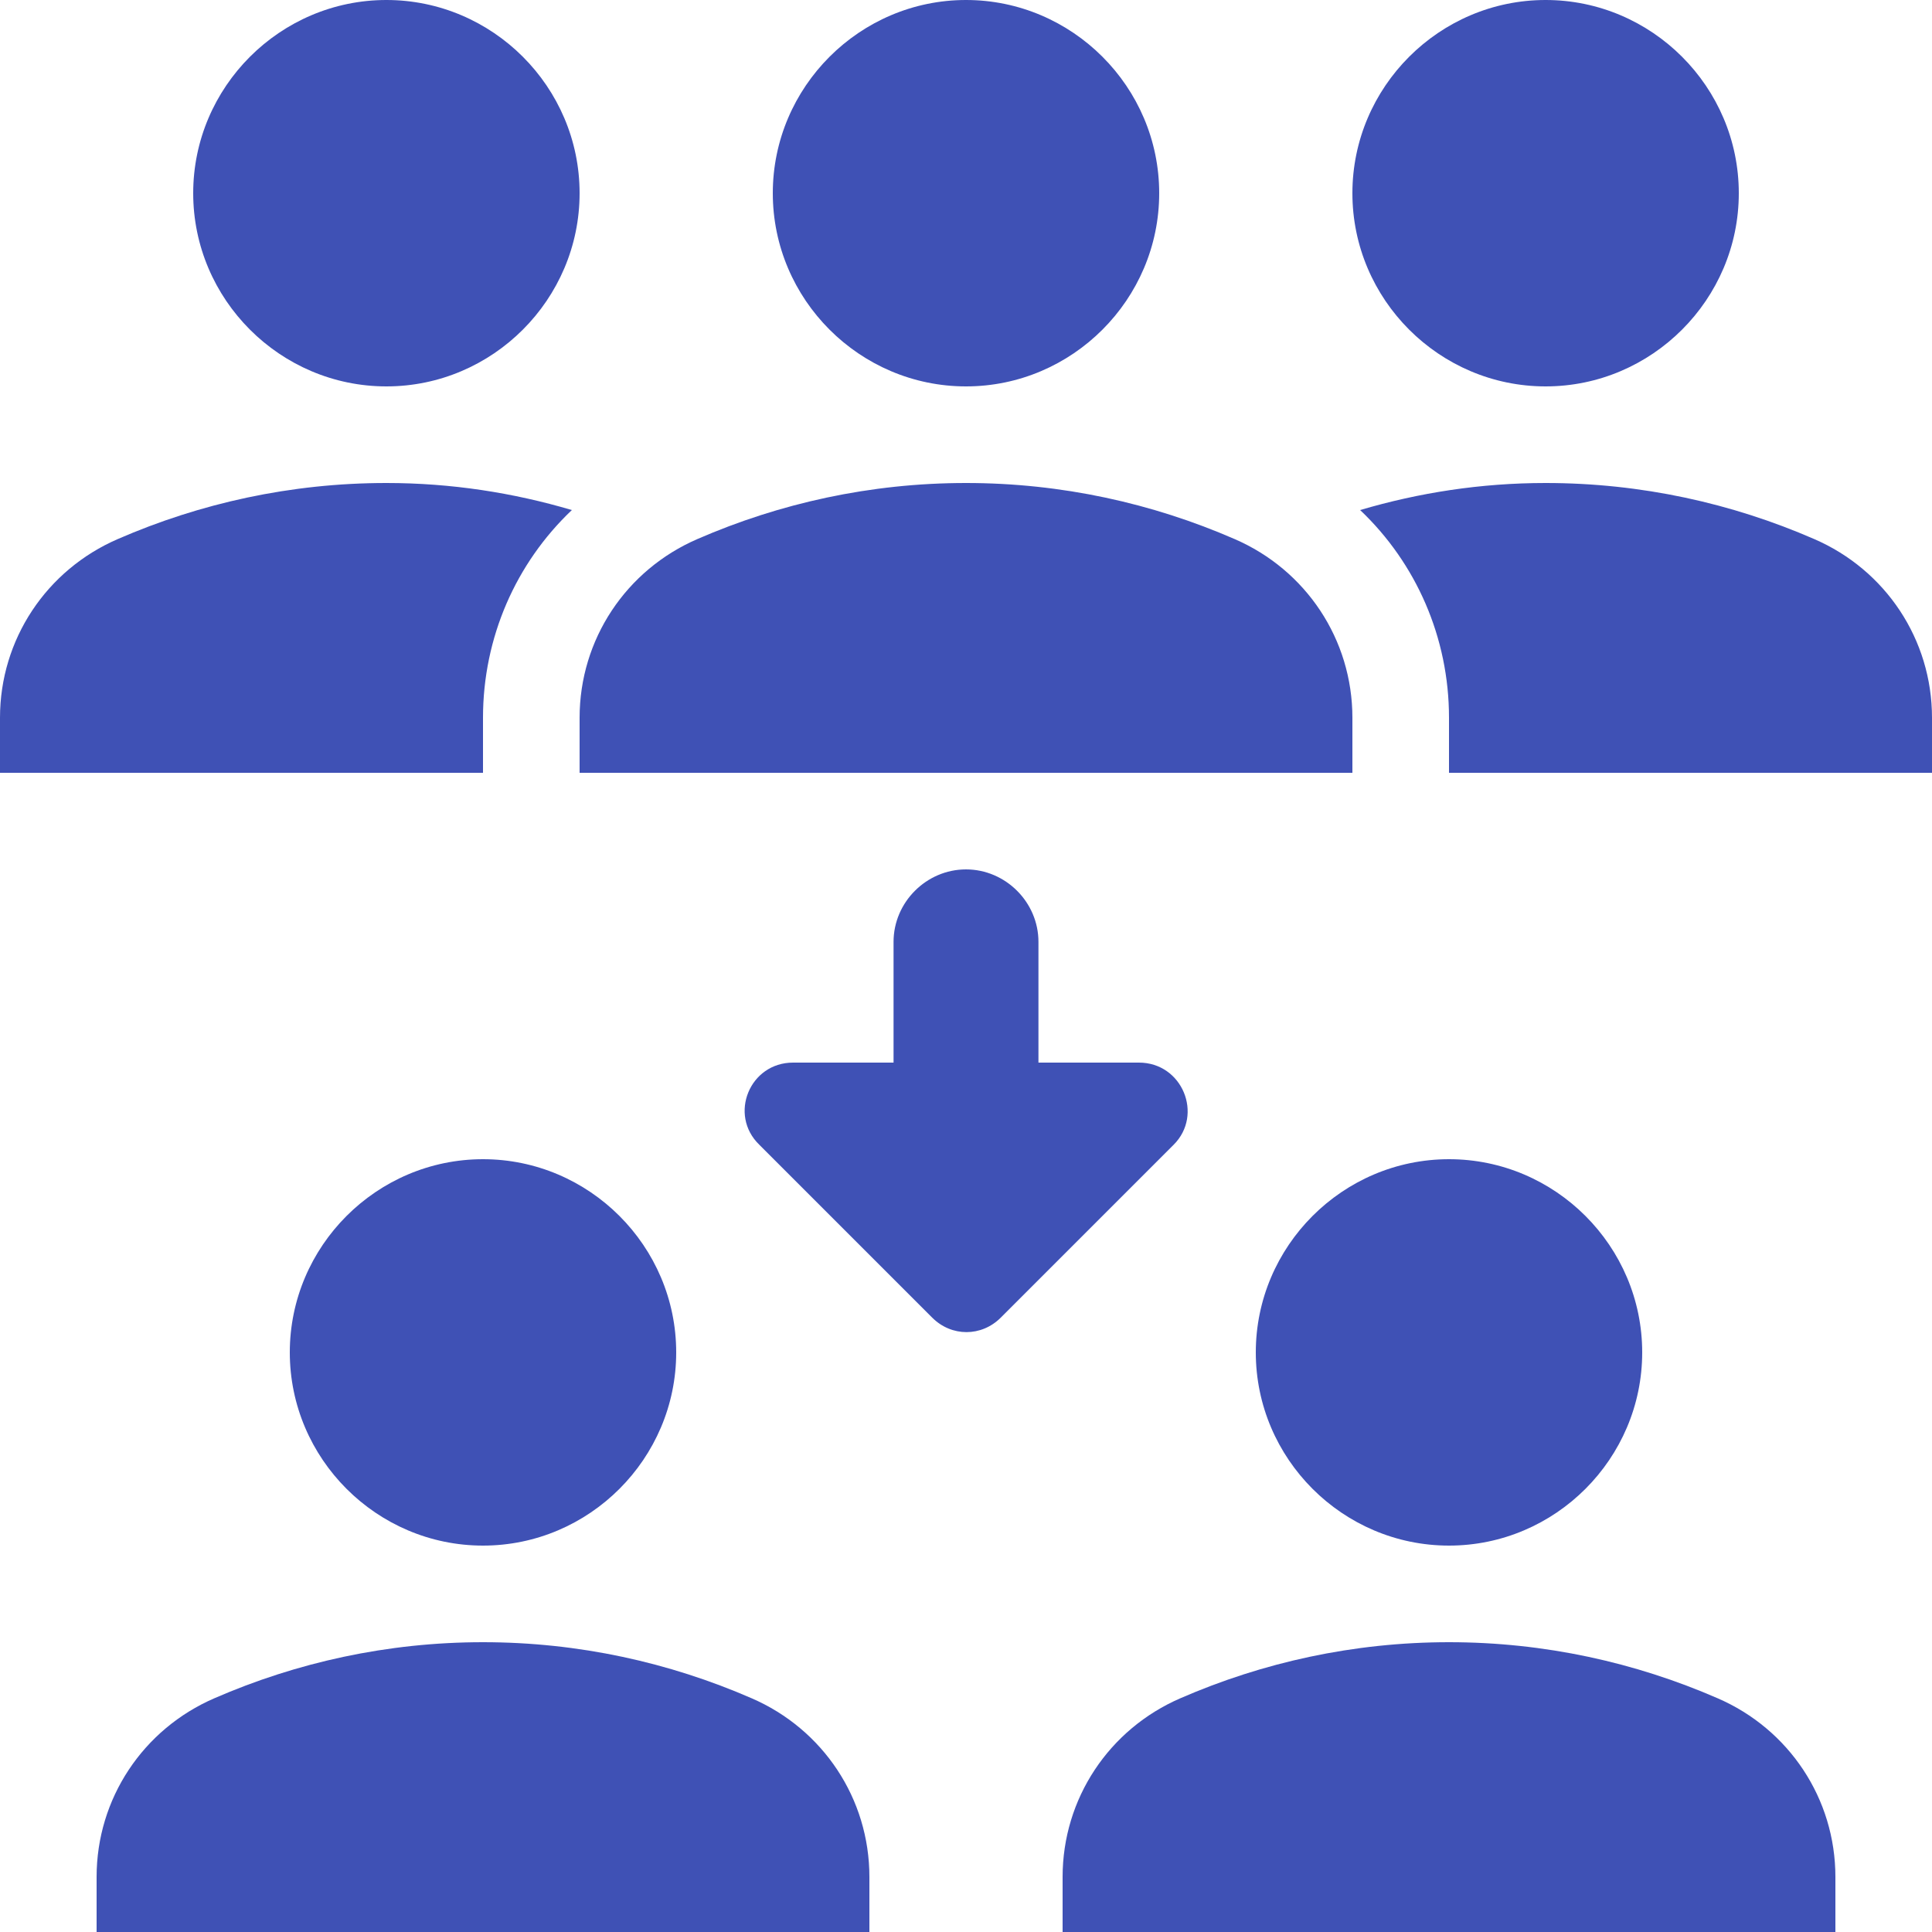 <svg width="40" height="40" viewBox="0 0 40 40" fill="none" xmlns="http://www.w3.org/2000/svg">
<path d="M28 4C28 1.8 29.8 0 32 0C34.2 0 36 1.8 36 4C36 6.2 34.2 8 32 8C29.8 8 28 6.2 28 4ZM37.56 11.16C35.86 10.42 33.98 10 32 10C30.66 10 29.38 10.2 28.16 10.56C29.32 11.66 30 13.2 30 14.86V16H40V14.86C40 13.24 39.04 11.8 37.56 11.16ZM8 8C10.2 8 12 6.2 12 4C12 1.8 10.2 0 8 0C5.8 0 4 1.8 4 4C4 6.2 5.8 8 8 8ZM11.84 10.56C10.62 10.2 9.34 10 8 10C6.02 10 4.14 10.42 2.44 11.16C0.96 11.8 0 13.24 0 14.86V16H10V14.86C10 13.2 10.68 11.66 11.84 10.56ZM16 4C16 1.8 17.8 0 20 0C22.2 0 24 1.8 24 4C24 6.2 22.2 8 20 8C17.8 8 16 6.2 16 4ZM28 16H12V14.86C12 13.24 12.96 11.8 14.44 11.16C16.14 10.42 18.02 10 20 10C21.98 10 23.86 10.42 25.56 11.16C27.04 11.8 28 13.24 28 14.86V16ZM26 28C26 25.8 27.8 24 30 24C32.2 24 34 25.8 34 28C34 30.2 32.2 32 30 32C27.8 32 26 30.2 26 28ZM38 40H22V38.86C22 37.24 22.96 35.8 24.44 35.16C26.14 34.42 28.02 34 30 34C31.98 34 33.86 34.42 35.56 35.16C37.04 35.8 38 37.24 38 38.86V40ZM6 28C6 25.8 7.8 24 10 24C12.2 24 14 25.8 14 28C14 30.2 12.2 32 10 32C7.8 32 6 30.2 6 28ZM18 40H2V38.86C2 37.24 2.96 35.8 4.44 35.16C6.14 34.42 8.02 34 10 34C11.98 34 13.86 34.42 15.56 35.16C17.04 35.8 18 37.24 18 38.86V40ZM23.58 22H21.5V19.5C21.5 18.68 20.82 18 20 18C19.18 18 18.5 18.68 18.5 19.5V22H16.42C15.52 22 15.08 23.08 15.72 23.7L19.3 27.28C19.7 27.68 20.32 27.68 20.72 27.28L24.3 23.7C24.92 23.08 24.48 22 23.58 22Z" fill="#3F51B5"/>
</svg>
